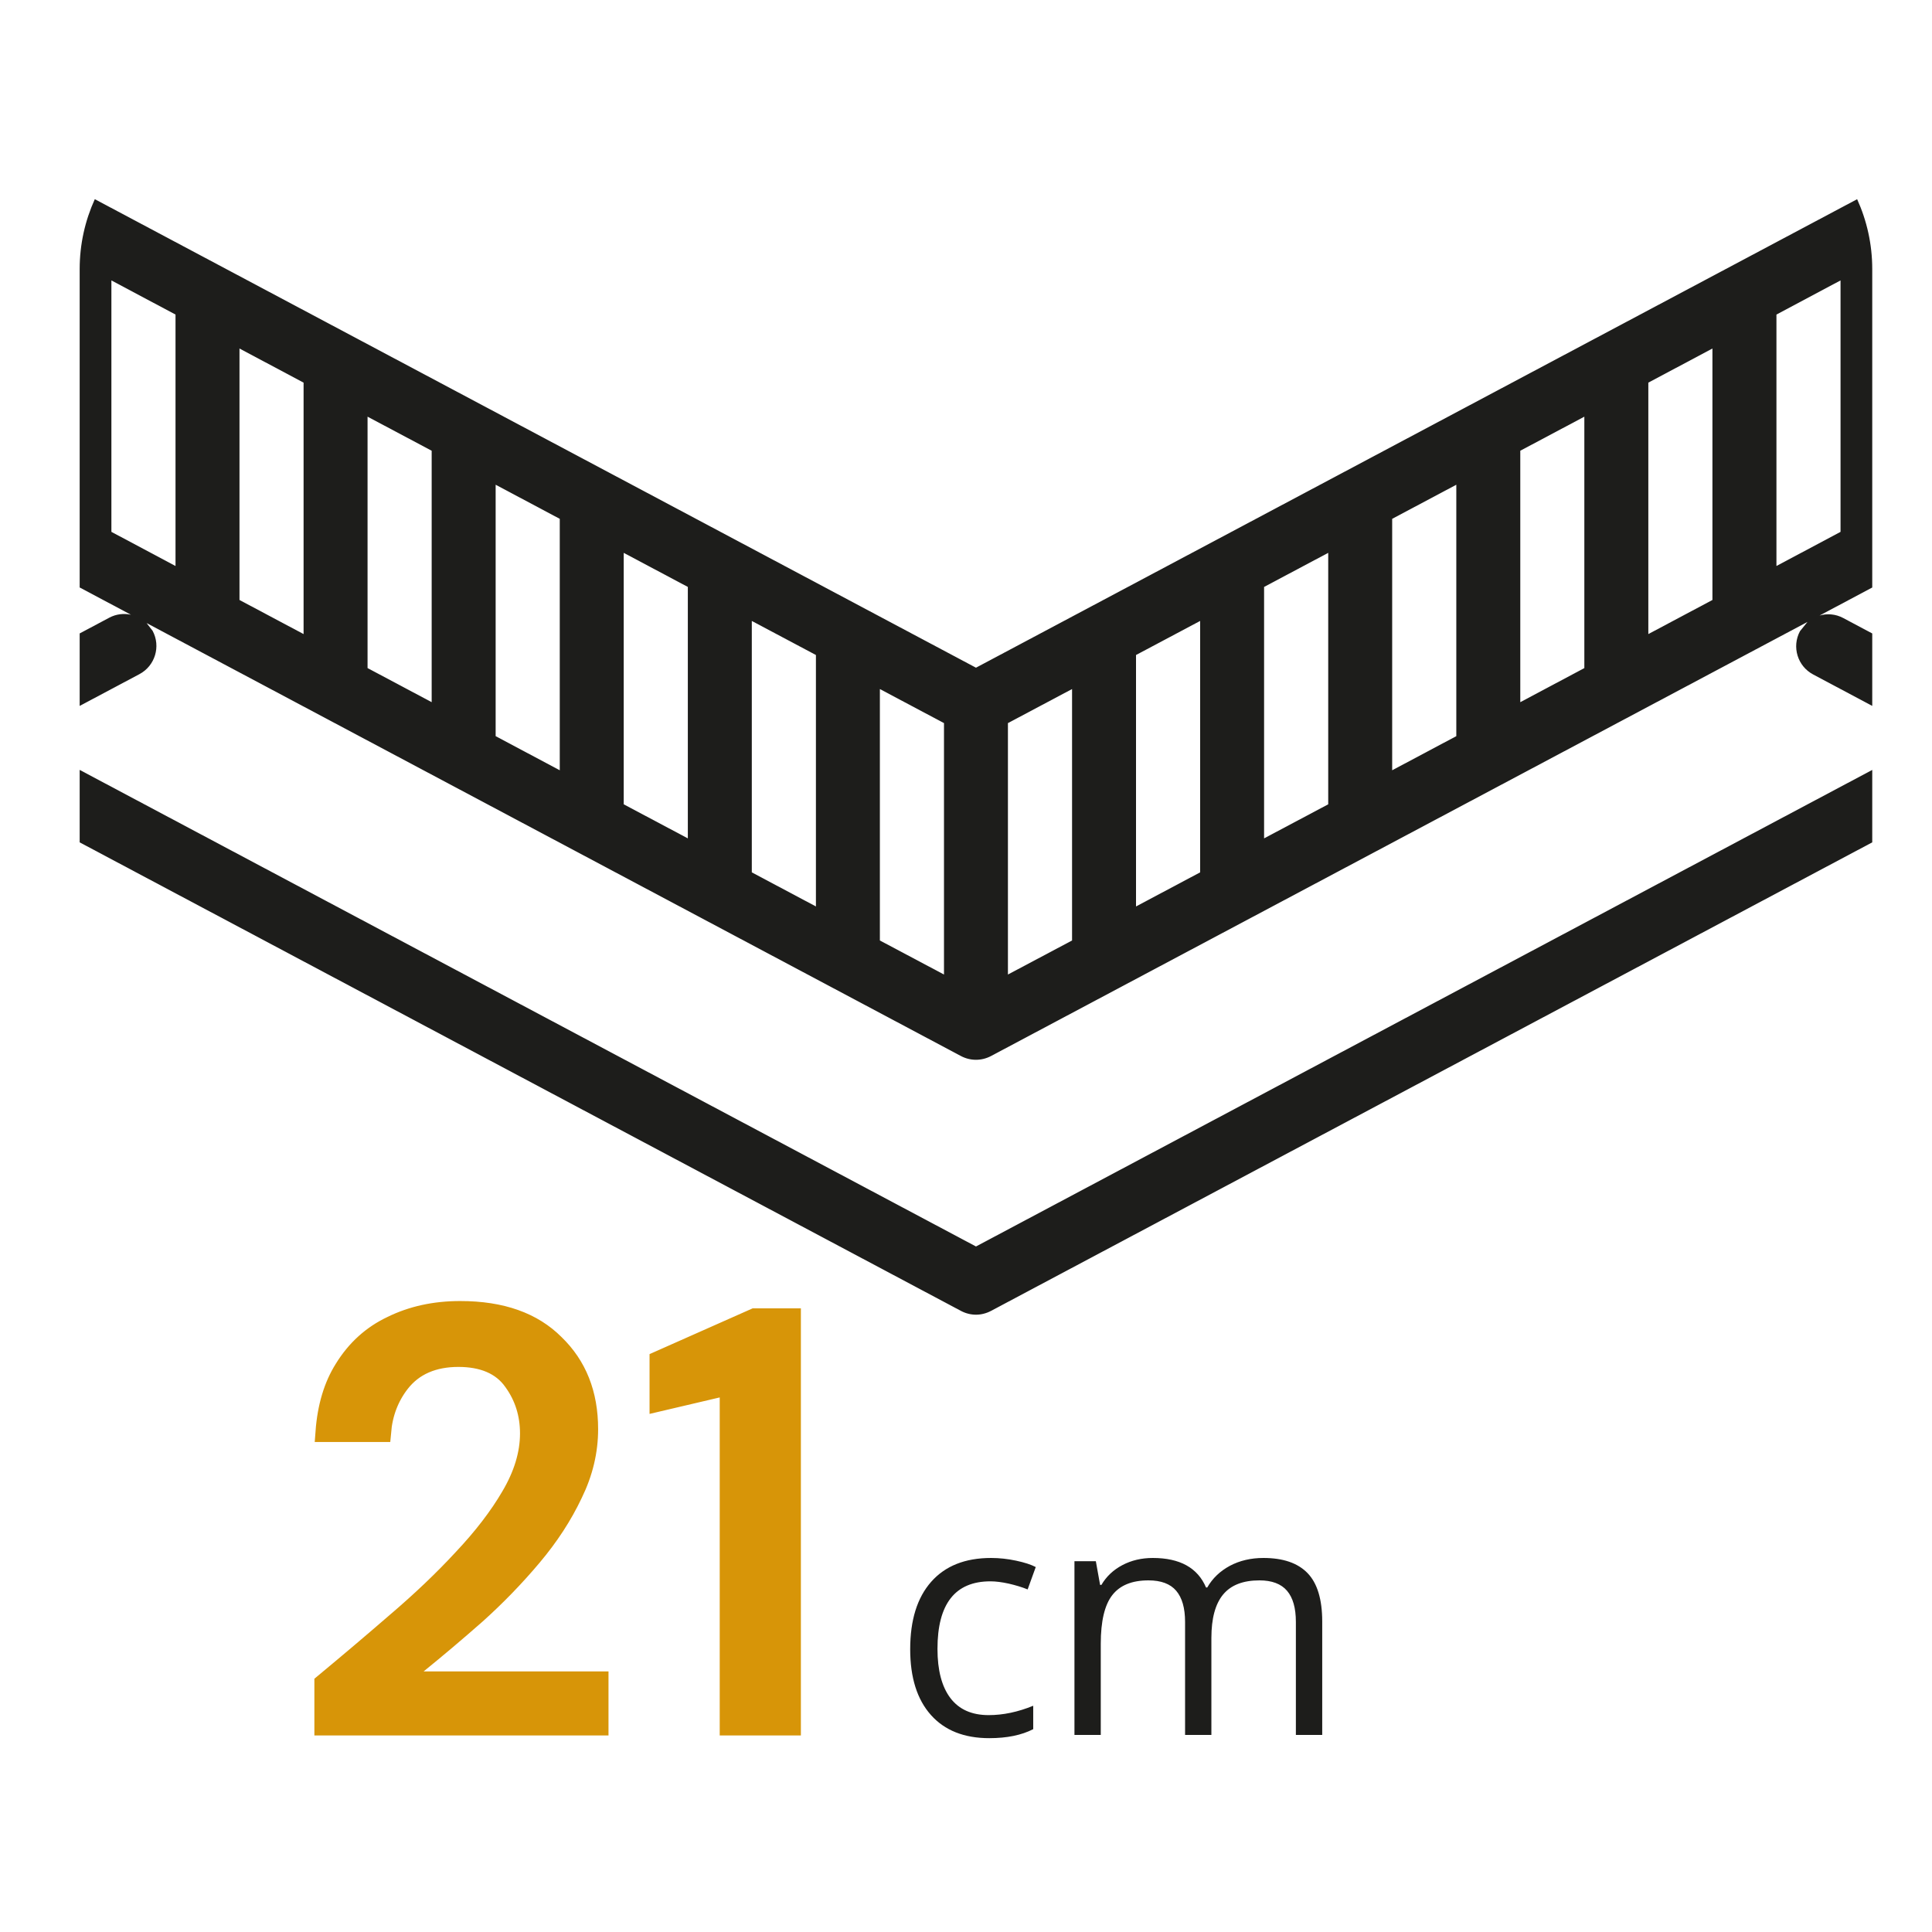 <?xml version="1.0" encoding="UTF-8"?> <svg xmlns="http://www.w3.org/2000/svg" width="97" height="97" viewBox="0 0 97 97" fill="none"><path d="M5.593 14.079L8.812 15.793V28.417L5.593 26.703V14.079ZM12.024 17.498L15.242 19.211V31.835L12.024 30.123V17.498ZM18.454 20.92L21.673 22.63V35.254L18.454 33.542V20.92ZM24.885 24.337L28.104 26.049V38.673L24.885 36.96V24.337ZM31.315 27.757L34.534 29.468V42.092L31.315 40.382V27.757ZM37.746 31.176L40.965 32.886V45.51L37.746 43.799V31.176ZM44.176 34.595L47.395 36.305V48.928L44.176 47.219V34.595ZM50.605 36.305L53.825 34.595V47.219L50.605 48.928V36.305ZM57.036 32.886L60.255 31.176V43.799L57.036 45.51V32.886ZM63.466 29.468L66.686 27.757V40.382L63.466 42.092V29.468ZM69.897 26.049L73.117 24.337V36.96L69.897 38.673V26.049ZM76.329 22.63L79.545 20.92V33.543L76.329 35.254V22.63ZM82.758 19.211L85.976 17.498V30.123L82.758 31.835V19.211ZM89.19 15.793L92.408 14.079V26.703L89.19 28.417V15.793ZM94 38.656L49.001 62.582L4 38.654V42.292L48.247 65.817C48.481 65.941 48.741 66.007 49.001 66.007C49.258 66.007 49.52 65.941 49.755 65.817L94 42.292V38.656ZM91.033 33.863L94 35.441V31.804L92.539 31.027C92.158 30.825 91.736 30.795 91.355 30.904L94 29.497V13.511C94 12.261 93.728 11.073 93.241 10.001L49.001 33.523L4.76 10C4.272 11.073 4 12.261 4 13.511V29.495L6.573 30.863C6.218 30.788 5.838 30.827 5.493 31.009L4 31.803V35.442L7 33.847C7.784 33.431 8.082 32.456 7.663 31.673L7.36 31.282L48.247 53.021C48.481 53.145 48.741 53.209 49.001 53.209C49.258 53.209 49.52 53.145 49.755 53.021L90.748 31.226L90.371 31.691C89.952 32.474 90.249 33.447 91.033 33.863Z" fill="#1D1D1B"></path><path d="M65.062 87.106V81.43C65.062 80.737 64.915 80.215 64.617 79.867C64.32 79.52 63.858 79.346 63.233 79.346C62.409 79.346 61.803 79.582 61.41 80.055C61.019 80.527 60.82 81.253 60.82 82.234V87.106H59.499V81.43C59.499 80.737 59.35 80.215 59.053 79.867C58.758 79.52 58.293 79.346 57.66 79.346C56.834 79.346 56.228 79.592 55.842 80.09C55.459 80.584 55.266 81.4 55.266 82.53V87.106H53.945V78.384H55.019L55.233 79.574H55.298C55.546 79.15 55.899 78.818 56.353 78.579C56.807 78.34 57.315 78.221 57.877 78.221C59.239 78.221 60.132 78.715 60.551 79.702H60.613C60.875 79.245 61.252 78.883 61.744 78.617C62.239 78.354 62.801 78.221 63.431 78.221C64.418 78.221 65.157 78.473 65.649 78.982C66.138 79.487 66.385 80.3 66.385 81.413V87.106H65.062ZM49.671 87.268C48.407 87.268 47.43 86.881 46.737 86.103C46.044 85.324 45.698 84.224 45.698 82.802C45.698 81.34 46.049 80.213 46.753 79.416C47.457 78.62 48.457 78.221 49.759 78.221C50.176 78.221 50.596 78.267 51.017 78.357C51.434 78.446 51.763 78.552 52.002 78.677L51.595 79.8C51.305 79.683 50.987 79.588 50.641 79.508C50.297 79.433 49.992 79.394 49.726 79.394C47.954 79.394 47.068 80.525 47.068 82.785C47.068 83.856 47.283 84.679 47.715 85.253C48.15 85.826 48.788 86.111 49.639 86.111C50.364 86.111 51.111 85.954 51.875 85.641V86.816C51.291 87.117 50.557 87.268 49.671 87.268Z" fill="#1D1D1B"></path><path d="M19.135 71.898H16.34C16.434 70.625 16.755 69.579 17.28 68.742L17.28 68.742L17.282 68.738C17.887 67.755 18.683 67.037 19.674 66.57L19.674 66.57L19.681 66.566C20.687 66.073 21.825 65.821 23.106 65.821C25.198 65.821 26.751 66.395 27.838 67.482L27.838 67.482L27.844 67.488C28.96 68.567 29.53 69.973 29.53 71.754C29.53 72.858 29.273 73.937 28.754 74.996L28.754 74.996L28.751 75.002C28.24 76.083 27.559 77.129 26.706 78.141C25.844 79.165 24.911 80.128 23.907 81.031C22.892 81.925 21.907 82.757 20.954 83.528L19.854 84.417H21.268H30.051V86.633H16.284V84.519C17.529 83.486 18.738 82.462 19.909 81.447C21.166 80.375 22.283 79.31 23.258 78.253C24.256 77.192 25.056 76.152 25.651 75.132C26.278 74.073 26.608 73.016 26.608 71.969C26.608 70.993 26.334 70.114 25.78 69.35C25.187 68.502 24.217 68.129 23.014 68.129C21.772 68.129 20.763 68.543 20.077 69.425C19.525 70.135 19.215 70.964 19.135 71.898ZM37.895 66.188H39.71V86.633H36.635V70.161V69.53L36.021 69.674L33.112 70.357V68.311L37.895 66.188Z" fill="#D79508" stroke="#D79508"></path></svg> 